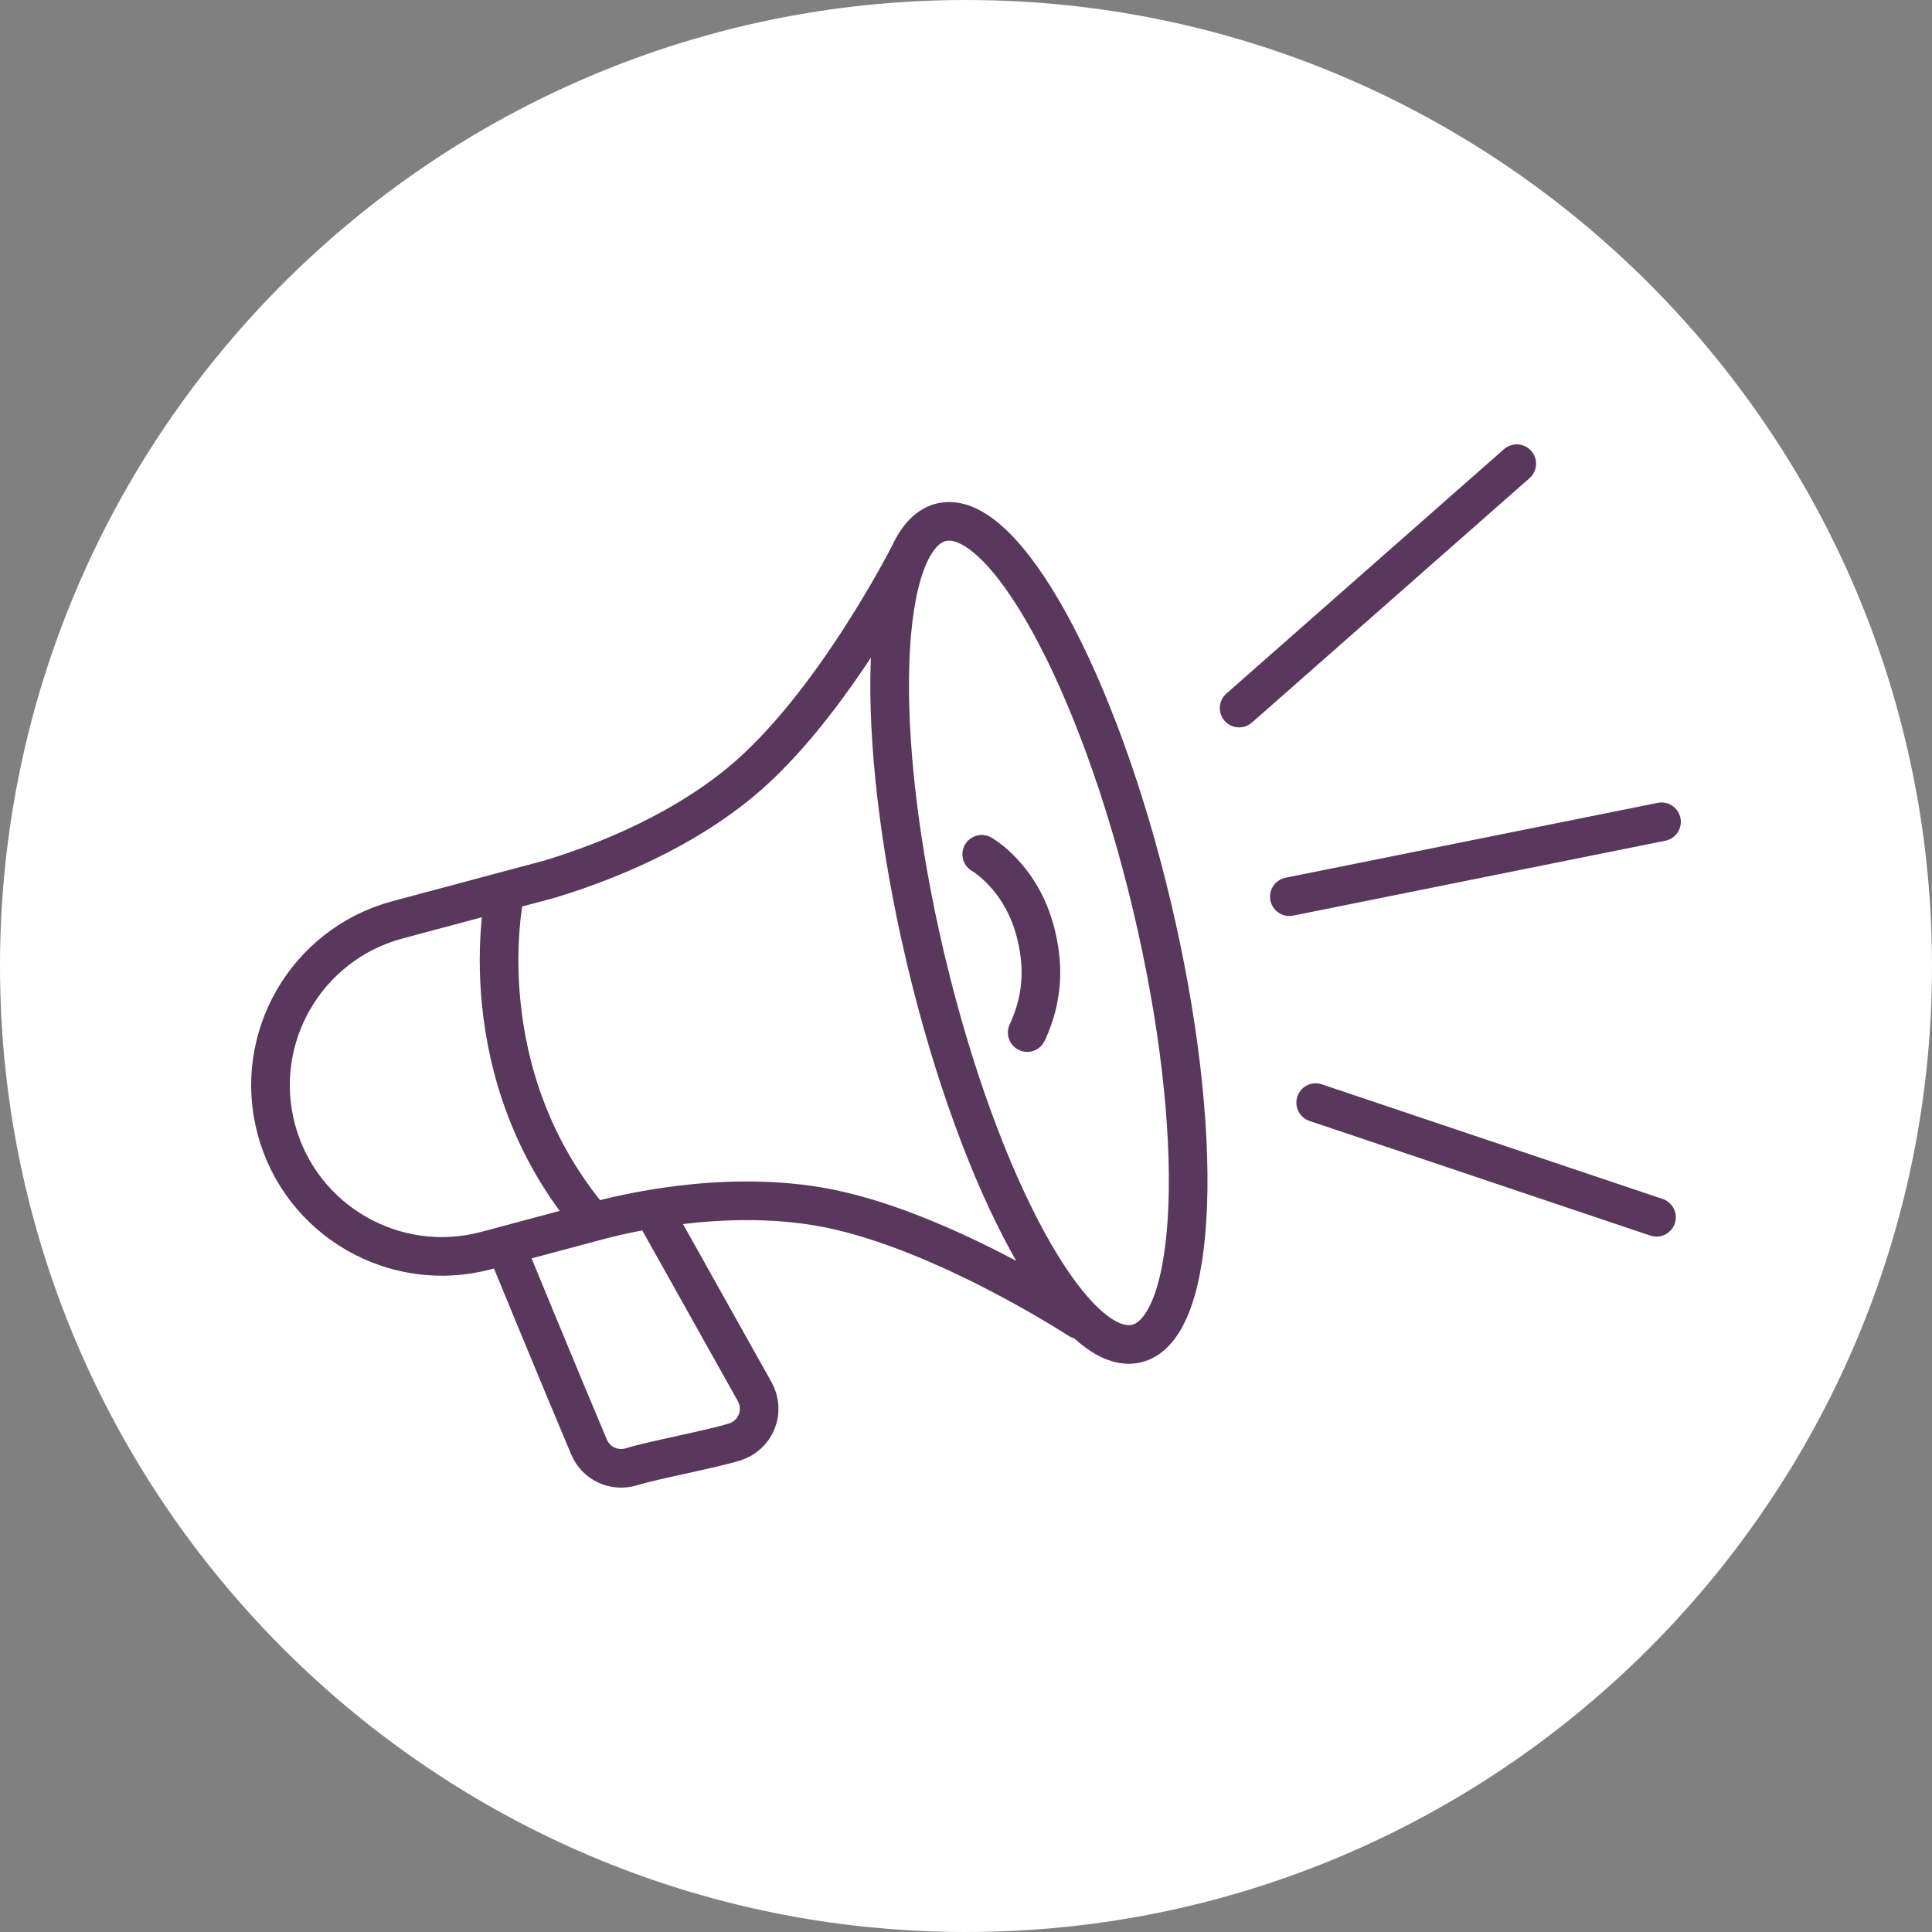 <svg width="50" height="50" viewBox="0 0 50 50" fill="none" xmlns="http://www.w3.org/2000/svg">
<rect x="0" y="0" width="50" height="50" fill="#808080" stroke="none"/>
<g clip-path="url(#clip0_4947_8683)">
<path d="M25 50C11.215 50 0 38.785 0 25C0 11.215 11.215 0 25 0C38.785 0 50 11.215 50 25C50 38.785 38.785 50 25 50Z" fill="white"/>
<path d="M25.407 22.109C25.407 22.109 26.433 22.684 26.802 24.141C26.986 24.866 27.046 25.732 26.584 26.723M23.537 14.342C23.537 14.342 21.544 18.284 19.154 20.251C17.38 21.71 15.238 22.44 14.251 22.745L10.288 23.805C7.924 24.438 6.518 26.869 7.152 29.231C7.785 31.593 10.219 32.997 12.584 32.364L15.348 31.624M27.923 34.15C27.923 34.15 24.224 31.732 21.169 31.222C18.636 30.8 16.131 31.409 15.348 31.624M15.348 31.624C12.069 27.781 13.055 23.191 13.055 23.191M13.082 32.24C13.082 32.24 14.527 35.757 15.245 37.451C15.424 37.875 15.896 38.095 16.337 37.961C16.938 37.777 18.345 37.521 19.01 37.319C19.27 37.239 19.481 37.046 19.582 36.794C19.684 36.541 19.666 36.256 19.533 36.019C18.582 34.321 16.903 31.322 16.903 31.322M43 21.268L33.368 23.206M42.87 31.503L34.05 28.536M39.253 12L32.069 18.325M24.364 13.515C25.979 13.133 28.421 17.584 29.813 23.451C31.206 29.317 31.025 34.39 29.41 34.772C27.795 35.155 25.353 30.703 23.961 24.837C22.568 18.971 22.749 13.898 24.364 13.515Z" stroke="#5A375C" stroke-linecap="round" stroke-linejoin="round"/>
</g>
<defs>
<clipPath id="clip0_4947_8683">
<rect width="50" height="50" fill="white"/>
</clipPath>
</defs>
</svg>
